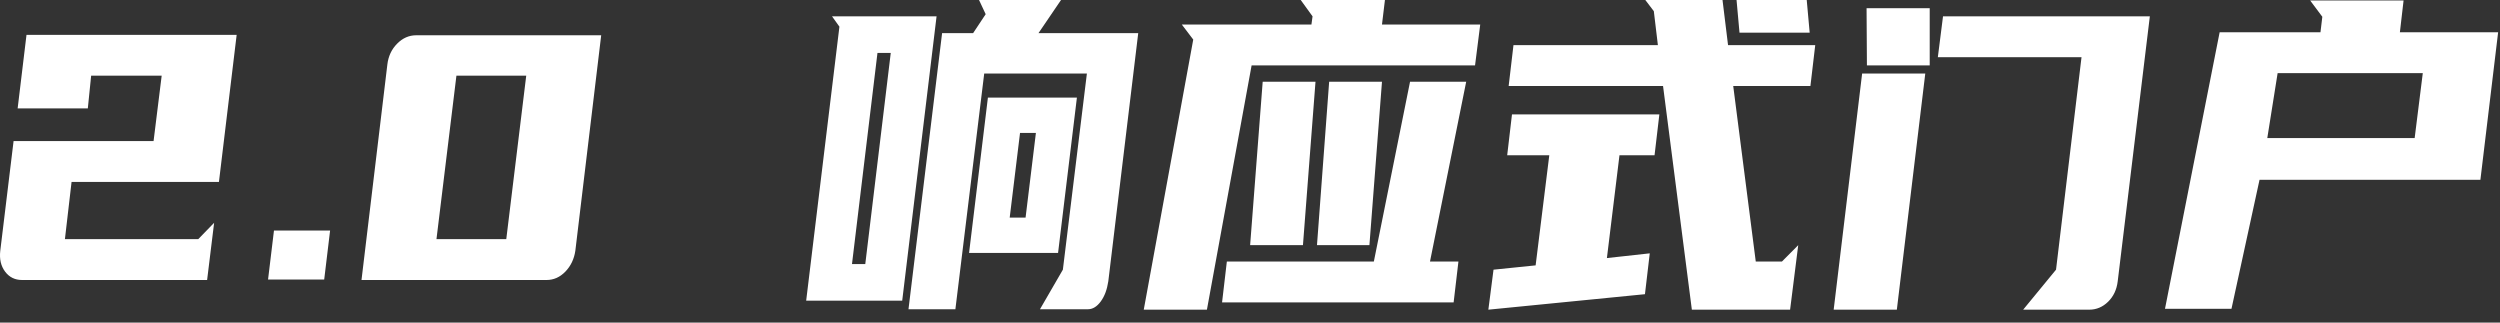 <?xml version="1.0" encoding="UTF-8"?>
<svg width="155px" height="20px" viewBox="0 0 155 20" version="1.1" xmlns="http://www.w3.org/2000/svg" xmlns:xlink="http://www.w3.org/1999/xlink">
    <rect x="0" y="0" width="155" height="20" fill="#333333" stroke="none"/>
    <!-- Generator: Sketch 59.1 (86144) - https://sketch.com -->
    <title>2.0响应式门户</title>
    <desc>Created with Sketch.</desc>
    <g id="页面-1" stroke="none" stroke-width="1" fill="none" fill-rule="evenodd">
        <g id="Web" transform="translate(-423, -857)" fill="#FFFFFF" fill-rule="nonzero">
            <g id="2.0响应式门户" transform="translate(423, 857)">
                <path d="M12.841,17.36 L13.276,13.813 L12.291,14.827 L4.025,14.827 L4.437,11.28 L13.574,11.28 L14.673,2.16 L1.643,2.16 L1.094,6.72 L5.445,6.72 L5.651,4.693 L10.024,4.693 L9.521,8.747 L0.842,8.747 L0.017,15.547 C-0.044,16.062 0.056,16.493 0.315,16.84 C0.575,17.187 0.926,17.36 1.368,17.36 L1.368,17.36 L12.841,17.36 Z M20.1,17.333 L20.466,14.293 L16.986,14.293 L16.619,17.333 L20.1,17.333 Z M33.885,17.36 C34.328,17.36 34.717,17.187 35.053,16.84 C35.389,16.493 35.595,16.062 35.671,15.547 L35.671,15.547 L37.274,2.187 L25.802,2.187 C25.359,2.187 24.966,2.36 24.623,2.707 C24.279,3.053 24.077,3.484 24.016,4 L24.016,4 L22.413,17.36 L33.885,17.36 Z M31.389,14.827 L27.061,14.827 L28.298,4.693 L32.626,4.693 L31.389,14.827 Z M59.234,19.173 L61.021,4.56 L67.387,4.56 L65.898,16.72 L64.478,19.173 L67.455,19.173 C67.745,19.173 68.009,19.013 68.245,18.693 C68.482,18.373 68.638,17.956 68.715,17.44 L68.715,17.44 L70.57,2.053 L64.387,2.053 L65.784,-8.52651283e-14 L60.7,-8.52651283e-14 L61.112,0.88 L60.334,2.053 L58.41,2.053 L56.326,19.173 L59.234,19.173 Z M55.937,18.64 L58.067,1.013 L51.586,1.013 L52.044,1.653 L49.983,18.64 L55.937,18.64 Z M53.647,16.373 L52.823,16.373 L54.403,3.28 L55.227,3.28 L53.647,16.373 Z M65.6,15.68 L66.768,6.053 L61.25,6.053 L60.082,15.68 L65.6,15.68 Z M63.585,13.493 L62.601,13.493 L63.242,8.24 L64.226,8.24 L63.585,13.493 Z M74.829,19.2 L77.6,4.053 L91.453,4.053 L91.774,1.52 L85.683,1.52 L85.866,-2.84217094e-14 L80.645,-2.84217094e-14 L81.378,1.013 L81.309,1.52 L73.272,1.52 L73.981,2.453 L70.913,19.2 L74.829,19.2 Z M90.125,18.747 L90.423,16.213 L88.66,16.213 L90.904,5.067 L87.423,5.067 L85.179,16.213 L76.065,16.213 L75.768,18.747 L90.125,18.747 Z M80.783,15.2 L81.561,5.067 L78.287,5.067 L77.508,15.2 L80.783,15.2 Z M84.904,15.2 L85.683,5.067 L82.408,5.067 L81.653,15.2 L84.904,15.2 Z M110.986,19.2 L111.49,15.2 L110.483,16.213 L108.857,16.213 L107.46,5.333 L112.246,5.333 L112.544,2.8 L107.139,2.8 L106.796,-2.84217094e-14 L102.01,-2.84217094e-14 L102.537,0.693 L102.789,2.8 L93.835,2.8 L93.537,5.333 L103.109,5.333 L104.895,19.2 L110.986,19.2 Z M112.2,2.027 L112.017,-8.52651283e-14 L107.666,-8.52651283e-14 L107.849,2.027 L112.2,2.027 Z M92.278,19.2 L101.987,18.24 L102.285,15.707 L99.628,16 L100.407,9.627 L102.582,9.627 L102.88,7.093 L93.743,7.093 L93.446,9.627 L96.056,9.627 L95.209,16.453 L92.598,16.72 L92.278,19.2 Z M119.642,4.053 L119.642,0.507 L115.727,0.507 L115.749,4.053 L119.642,4.053 Z M129.535,19.2 C129.977,19.2 130.367,19.036 130.703,18.707 C131.038,18.378 131.237,17.956 131.298,17.44 L131.298,17.44 L133.29,1.013 L120.467,1.013 L120.146,3.547 L129.054,3.547 L127.474,16.72 L125.436,19.2 L129.535,19.2 Z M117.604,19.2 L119.367,4.56 L115.452,4.56 L113.688,19.2 L117.604,19.2 Z M138.351,19.147 L140.091,11.147 L153.785,11.147 L154.884,2 L148.793,2 L149.022,0.027 L143.228,0.027 L143.984,1.04 L143.869,2 L137.618,2 L134.229,19.147 L138.351,19.147 Z M149.709,8.56 L140.572,8.56 L141.213,4.533 L150.213,4.533 L149.709,8.56 Z"></path>
            </g>
        </g>
    </g>
</svg>